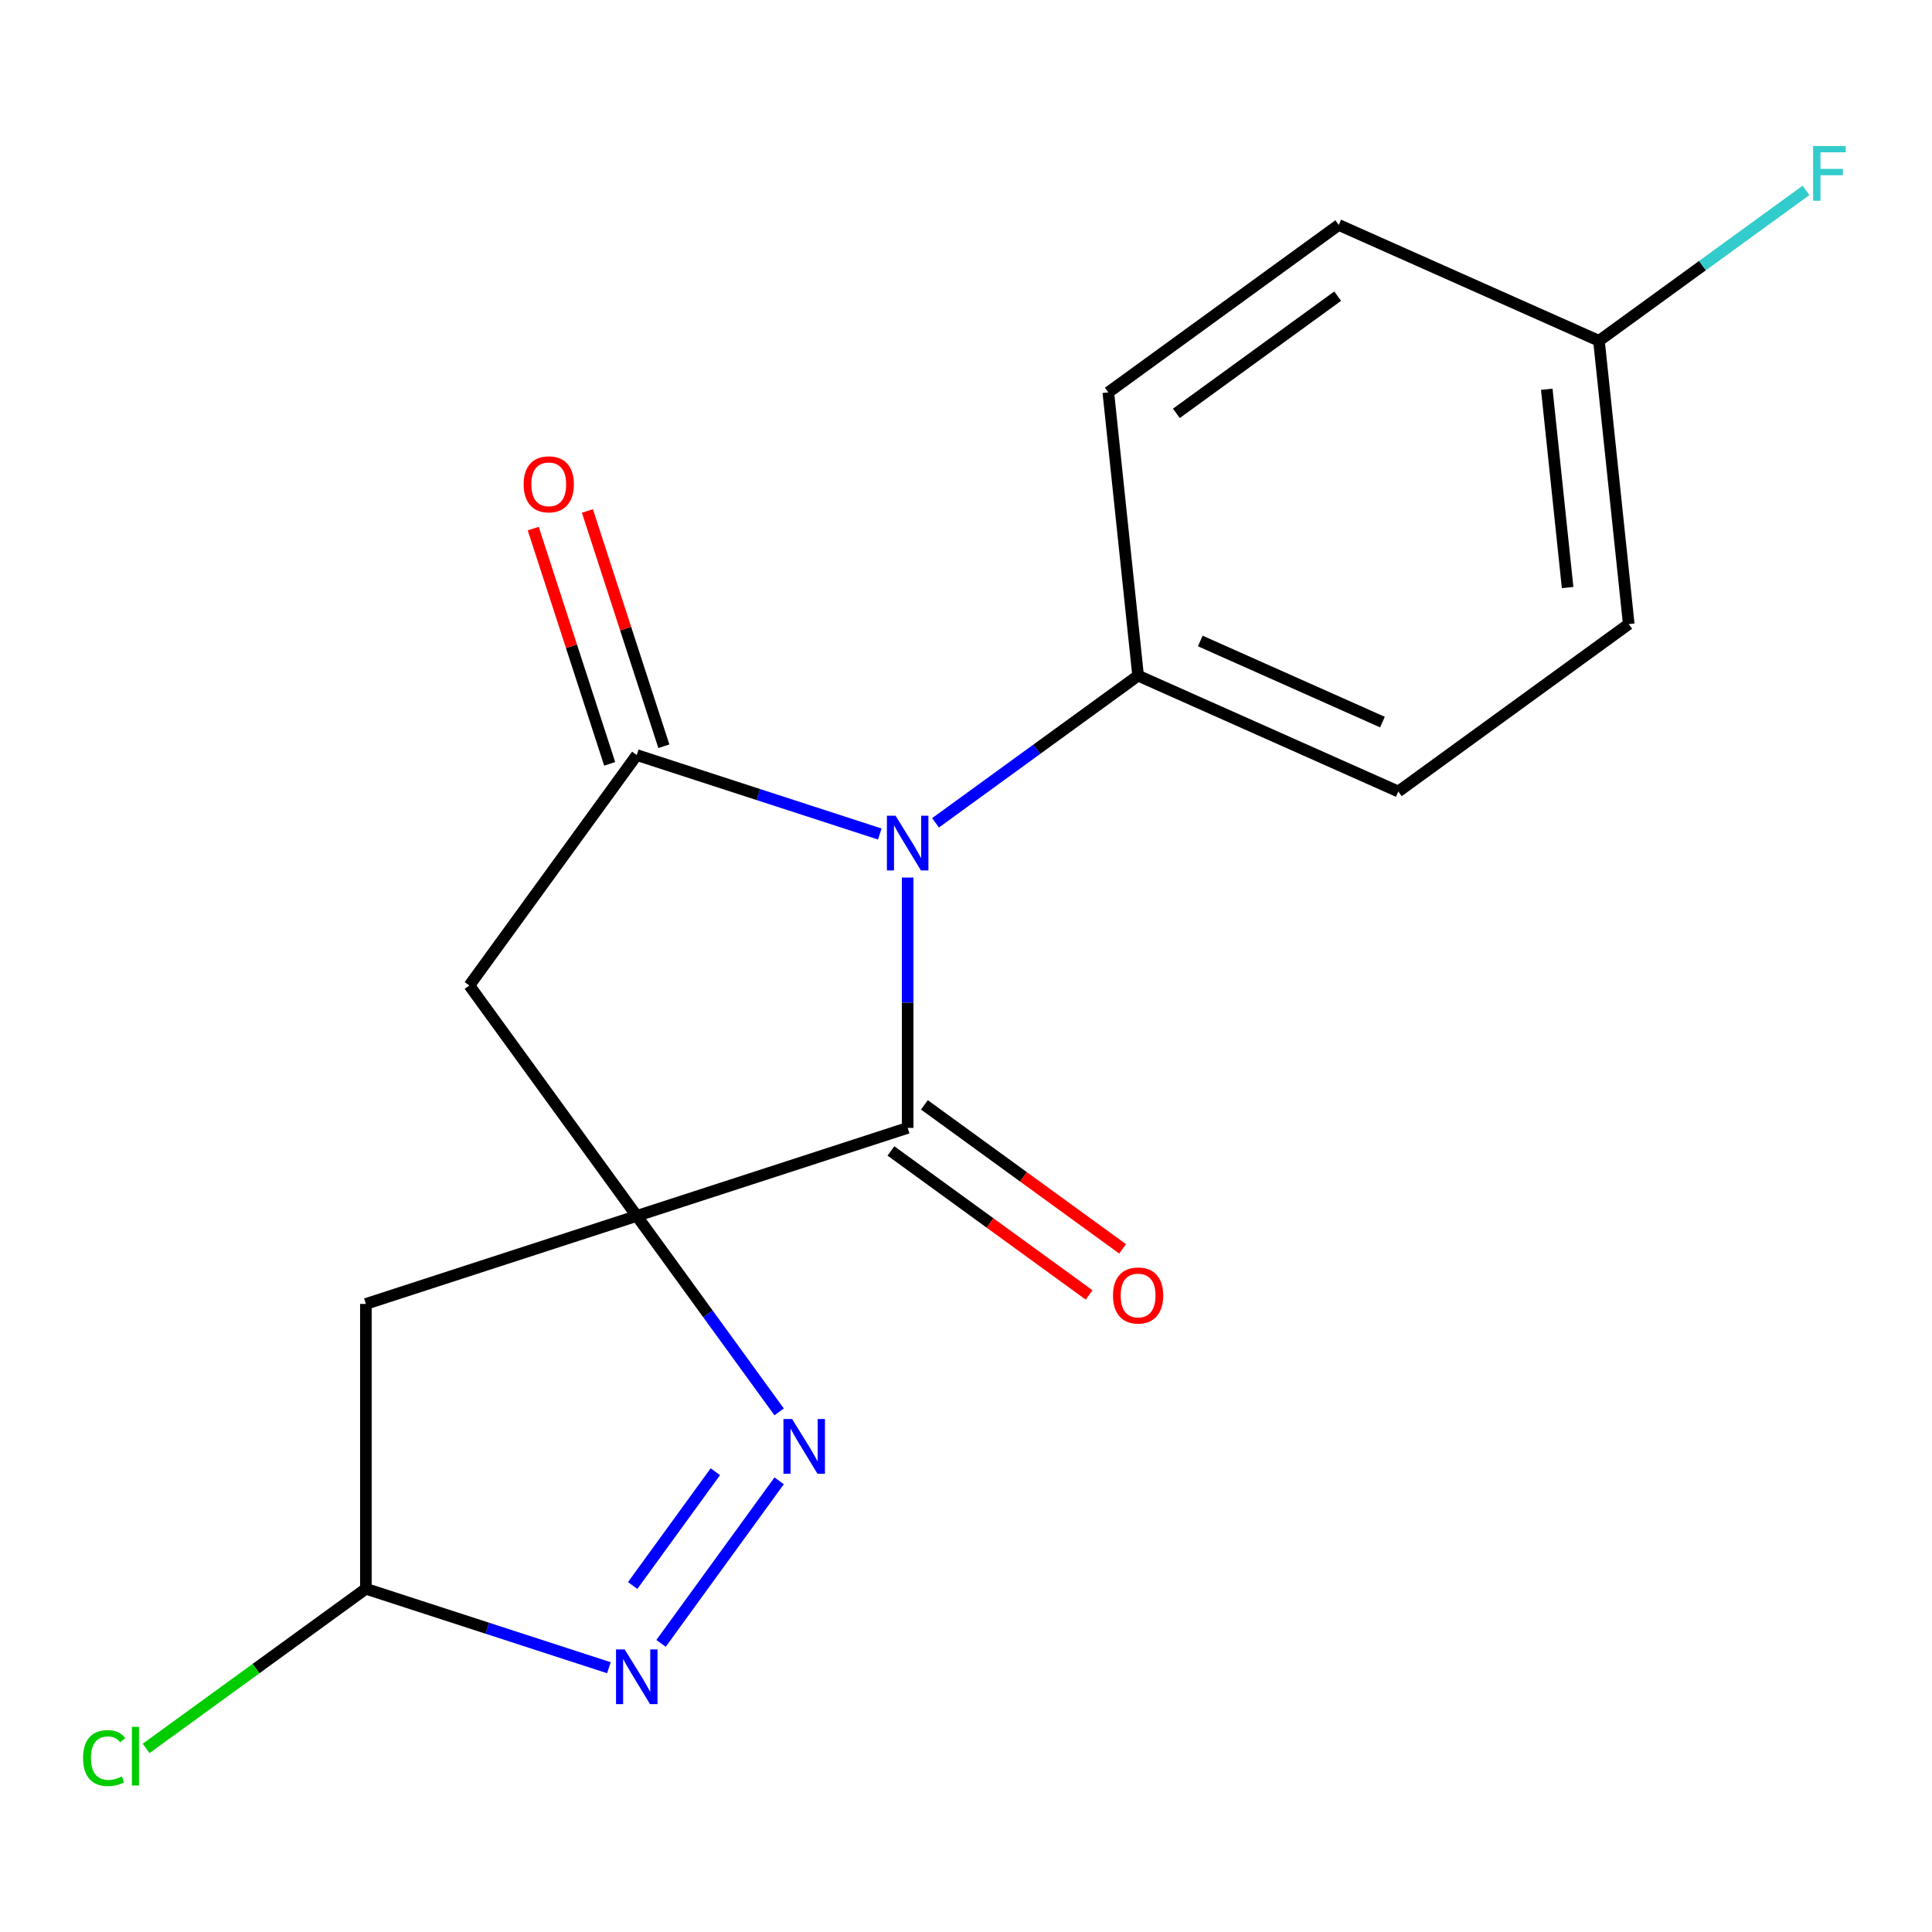 <?xml version='1.0' encoding='iso-8859-1'?>
<svg version='1.1' baseProfile='full'
              xmlns='http://www.w3.org/2000/svg'
                      xmlns:rdkit='http://www.rdkit.org/xml'
                      xmlns:xlink='http://www.w3.org/1999/xlink'
                  xml:space='preserve'
width='1000px' height='1000px' viewBox='0 0 1000 1000'>
<!-- END OF HEADER -->
<rect style='opacity:1.0;fill:#FFFFFF;stroke:none' width='1000' height='1000' x='0' y='0'> </rect>
<path class='bond-1' d='M 329.592,629.357 L 469.804,583.799' style='fill:none;fill-rule:evenodd;stroke:#000000;stroke-width:6px;stroke-linecap:butt;stroke-linejoin:miter;stroke-opacity:1' />
<path class='bond-3' d='M 329.592,629.357 L 366.437,680.07' style='fill:none;fill-rule:evenodd;stroke:#000000;stroke-width:6px;stroke-linecap:butt;stroke-linejoin:miter;stroke-opacity:1' />
<path class='bond-3' d='M 366.437,680.07 L 403.282,730.783' style='fill:none;fill-rule:evenodd;stroke:#0000FF;stroke-width:6px;stroke-linecap:butt;stroke-linejoin:miter;stroke-opacity:1' />
<path class='bond-4' d='M 329.592,629.357 L 242.936,510.085' style='fill:none;fill-rule:evenodd;stroke:#000000;stroke-width:6px;stroke-linecap:butt;stroke-linejoin:miter;stroke-opacity:1' />
<path class='bond-6' d='M 329.592,629.357 L 189.38,674.914' style='fill:none;fill-rule:evenodd;stroke:#000000;stroke-width:6px;stroke-linecap:butt;stroke-linejoin:miter;stroke-opacity:1' />
<path class='bond-0' d='M 469.804,454.217 L 469.804,519.008' style='fill:none;fill-rule:evenodd;stroke:#0000FF;stroke-width:6px;stroke-linecap:butt;stroke-linejoin:miter;stroke-opacity:1' />
<path class='bond-0' d='M 469.804,519.008 L 469.804,583.799' style='fill:none;fill-rule:evenodd;stroke:#000000;stroke-width:6px;stroke-linecap:butt;stroke-linejoin:miter;stroke-opacity:1' />
<path class='bond-7' d='M 484.23,425.89 L 536.653,387.803' style='fill:none;fill-rule:evenodd;stroke:#0000FF;stroke-width:6px;stroke-linecap:butt;stroke-linejoin:miter;stroke-opacity:1' />
<path class='bond-7' d='M 536.653,387.803 L 589.076,349.715' style='fill:none;fill-rule:evenodd;stroke:#000000;stroke-width:6px;stroke-linecap:butt;stroke-linejoin:miter;stroke-opacity:1' />
<path class='bond-19' d='M 455.379,431.684 L 392.485,411.249' style='fill:none;fill-rule:evenodd;stroke:#0000FF;stroke-width:6px;stroke-linecap:butt;stroke-linejoin:miter;stroke-opacity:1' />
<path class='bond-19' d='M 392.485,411.249 L 329.592,390.813' style='fill:none;fill-rule:evenodd;stroke:#000000;stroke-width:6px;stroke-linecap:butt;stroke-linejoin:miter;stroke-opacity:1' />
<path class='bond-10' d='M 461.139,595.726 L 512.432,632.993' style='fill:none;fill-rule:evenodd;stroke:#000000;stroke-width:6px;stroke-linecap:butt;stroke-linejoin:miter;stroke-opacity:1' />
<path class='bond-10' d='M 512.432,632.993 L 563.725,670.259' style='fill:none;fill-rule:evenodd;stroke:#FF0000;stroke-width:6px;stroke-linecap:butt;stroke-linejoin:miter;stroke-opacity:1' />
<path class='bond-10' d='M 478.47,571.872 L 529.763,609.138' style='fill:none;fill-rule:evenodd;stroke:#000000;stroke-width:6px;stroke-linecap:butt;stroke-linejoin:miter;stroke-opacity:1' />
<path class='bond-10' d='M 529.763,609.138 L 581.056,646.405' style='fill:none;fill-rule:evenodd;stroke:#FF0000;stroke-width:6px;stroke-linecap:butt;stroke-linejoin:miter;stroke-opacity:1' />
<path class='bond-2' d='M 329.592,390.813 L 242.936,510.085' style='fill:none;fill-rule:evenodd;stroke:#000000;stroke-width:6px;stroke-linecap:butt;stroke-linejoin:miter;stroke-opacity:1' />
<path class='bond-9' d='M 343.613,386.258 L 323.831,325.374' style='fill:none;fill-rule:evenodd;stroke:#000000;stroke-width:6px;stroke-linecap:butt;stroke-linejoin:miter;stroke-opacity:1' />
<path class='bond-9' d='M 323.831,325.374 L 304.049,264.491' style='fill:none;fill-rule:evenodd;stroke:#FF0000;stroke-width:6px;stroke-linecap:butt;stroke-linejoin:miter;stroke-opacity:1' />
<path class='bond-9' d='M 315.571,395.369 L 295.789,334.486' style='fill:none;fill-rule:evenodd;stroke:#000000;stroke-width:6px;stroke-linecap:butt;stroke-linejoin:miter;stroke-opacity:1' />
<path class='bond-9' d='M 295.789,334.486 L 276.006,273.602' style='fill:none;fill-rule:evenodd;stroke:#FF0000;stroke-width:6px;stroke-linecap:butt;stroke-linejoin:miter;stroke-opacity:1' />
<path class='bond-5' d='M 403.282,766.474 L 342.157,850.606' style='fill:none;fill-rule:evenodd;stroke:#0000FF;stroke-width:6px;stroke-linecap:butt;stroke-linejoin:miter;stroke-opacity:1' />
<path class='bond-5' d='M 370.259,761.763 L 327.472,820.655' style='fill:none;fill-rule:evenodd;stroke:#0000FF;stroke-width:6px;stroke-linecap:butt;stroke-linejoin:miter;stroke-opacity:1' />
<path class='bond-18' d='M 315.166,863.213 L 252.273,842.778' style='fill:none;fill-rule:evenodd;stroke:#0000FF;stroke-width:6px;stroke-linecap:butt;stroke-linejoin:miter;stroke-opacity:1' />
<path class='bond-18' d='M 252.273,842.778 L 189.38,822.342' style='fill:none;fill-rule:evenodd;stroke:#000000;stroke-width:6px;stroke-linecap:butt;stroke-linejoin:miter;stroke-opacity:1' />
<path class='bond-8' d='M 189.38,674.914 L 189.38,822.342' style='fill:none;fill-rule:evenodd;stroke:#000000;stroke-width:6px;stroke-linecap:butt;stroke-linejoin:miter;stroke-opacity:1' />
<path class='bond-11' d='M 589.076,349.715 L 723.758,409.679' style='fill:none;fill-rule:evenodd;stroke:#000000;stroke-width:6px;stroke-linecap:butt;stroke-linejoin:miter;stroke-opacity:1' />
<path class='bond-11' d='M 621.271,331.773 L 715.549,373.748' style='fill:none;fill-rule:evenodd;stroke:#000000;stroke-width:6px;stroke-linecap:butt;stroke-linejoin:miter;stroke-opacity:1' />
<path class='bond-12' d='M 589.076,349.715 L 573.666,203.095' style='fill:none;fill-rule:evenodd;stroke:#000000;stroke-width:6px;stroke-linecap:butt;stroke-linejoin:miter;stroke-opacity:1' />
<path class='bond-13' d='M 189.38,822.342 L 132.507,863.663' style='fill:none;fill-rule:evenodd;stroke:#000000;stroke-width:6px;stroke-linecap:butt;stroke-linejoin:miter;stroke-opacity:1' />
<path class='bond-13' d='M 132.507,863.663 L 75.634,904.984' style='fill:none;fill-rule:evenodd;stroke:#00CC00;stroke-width:6px;stroke-linecap:butt;stroke-linejoin:miter;stroke-opacity:1' />
<path class='bond-16' d='M 723.758,409.679 L 843.03,323.023' style='fill:none;fill-rule:evenodd;stroke:#000000;stroke-width:6px;stroke-linecap:butt;stroke-linejoin:miter;stroke-opacity:1' />
<path class='bond-15' d='M 573.666,203.095 L 692.937,116.439' style='fill:none;fill-rule:evenodd;stroke:#000000;stroke-width:6px;stroke-linecap:butt;stroke-linejoin:miter;stroke-opacity:1' />
<path class='bond-15' d='M 608.888,213.951 L 692.378,153.291' style='fill:none;fill-rule:evenodd;stroke:#000000;stroke-width:6px;stroke-linecap:butt;stroke-linejoin:miter;stroke-opacity:1' />
<path class='bond-14' d='M 827.62,176.403 L 692.937,116.439' style='fill:none;fill-rule:evenodd;stroke:#000000;stroke-width:6px;stroke-linecap:butt;stroke-linejoin:miter;stroke-opacity:1' />
<path class='bond-17' d='M 827.62,176.403 L 881.203,137.473' style='fill:none;fill-rule:evenodd;stroke:#000000;stroke-width:6px;stroke-linecap:butt;stroke-linejoin:miter;stroke-opacity:1' />
<path class='bond-17' d='M 881.203,137.473 L 934.786,98.542' style='fill:none;fill-rule:evenodd;stroke:#33CCCC;stroke-width:6px;stroke-linecap:butt;stroke-linejoin:miter;stroke-opacity:1' />
<path class='bond-20' d='M 827.62,176.403 L 843.03,323.023' style='fill:none;fill-rule:evenodd;stroke:#000000;stroke-width:6px;stroke-linecap:butt;stroke-linejoin:miter;stroke-opacity:1' />
<path class='bond-20' d='M 800.607,201.478 L 811.394,304.112' style='fill:none;fill-rule:evenodd;stroke:#000000;stroke-width:6px;stroke-linecap:butt;stroke-linejoin:miter;stroke-opacity:1' />
<path  class='atom-1' d='M 463.544 422.211
L 472.824 437.211
Q 473.744 438.691, 475.224 441.371
Q 476.704 444.051, 476.784 444.211
L 476.784 422.211
L 480.544 422.211
L 480.544 450.531
L 476.664 450.531
L 466.704 434.131
Q 465.544 432.211, 464.304 430.011
Q 463.104 427.811, 462.744 427.131
L 462.744 450.531
L 459.064 450.531
L 459.064 422.211
L 463.544 422.211
' fill='#0000FF'/>
<path  class='atom-4' d='M 409.988 734.468
L 419.268 749.468
Q 420.188 750.948, 421.668 753.628
Q 423.148 756.308, 423.228 756.468
L 423.228 734.468
L 426.988 734.468
L 426.988 762.788
L 423.108 762.788
L 413.148 746.388
Q 411.988 744.468, 410.748 742.268
Q 409.548 740.068, 409.188 739.388
L 409.188 762.788
L 405.508 762.788
L 405.508 734.468
L 409.988 734.468
' fill='#0000FF'/>
<path  class='atom-6' d='M 323.332 853.74
L 332.612 868.74
Q 333.532 870.22, 335.012 872.9
Q 336.492 875.58, 336.572 875.74
L 336.572 853.74
L 340.332 853.74
L 340.332 882.06
L 336.452 882.06
L 326.492 865.66
Q 325.332 863.74, 324.092 861.54
Q 322.892 859.34, 322.532 858.66
L 322.532 882.06
L 318.852 882.06
L 318.852 853.74
L 323.332 853.74
' fill='#0000FF'/>
<path  class='atom-10' d='M 271.034 250.681
Q 271.034 243.881, 274.394 240.081
Q 277.754 236.281, 284.034 236.281
Q 290.314 236.281, 293.674 240.081
Q 297.034 243.881, 297.034 250.681
Q 297.034 257.561, 293.634 261.481
Q 290.234 265.361, 284.034 265.361
Q 277.794 265.361, 274.394 261.481
Q 271.034 257.601, 271.034 250.681
M 284.034 262.161
Q 288.354 262.161, 290.674 259.281
Q 293.034 256.361, 293.034 250.681
Q 293.034 245.121, 290.674 242.321
Q 288.354 239.481, 284.034 239.481
Q 279.714 239.481, 277.354 242.281
Q 275.034 245.081, 275.034 250.681
Q 275.034 256.401, 277.354 259.281
Q 279.714 262.161, 284.034 262.161
' fill='#FF0000'/>
<path  class='atom-11' d='M 576.076 670.535
Q 576.076 663.735, 579.436 659.935
Q 582.796 656.135, 589.076 656.135
Q 595.356 656.135, 598.716 659.935
Q 602.076 663.735, 602.076 670.535
Q 602.076 677.415, 598.676 681.335
Q 595.276 685.215, 589.076 685.215
Q 582.836 685.215, 579.436 681.335
Q 576.076 677.455, 576.076 670.535
M 589.076 682.015
Q 593.396 682.015, 595.716 679.135
Q 598.076 676.215, 598.076 670.535
Q 598.076 664.975, 595.716 662.175
Q 593.396 659.335, 589.076 659.335
Q 584.756 659.335, 582.396 662.135
Q 580.076 664.935, 580.076 670.535
Q 580.076 676.255, 582.396 679.135
Q 584.756 682.015, 589.076 682.015
' fill='#FF0000'/>
<path  class='atom-14' d='M 42.988 909.978
Q 42.988 902.938, 46.268 899.258
Q 49.588 895.538, 55.868 895.538
Q 61.708 895.538, 64.828 899.658
L 62.188 901.818
Q 59.908 898.818, 55.868 898.818
Q 51.588 898.818, 49.308 901.698
Q 47.068 904.538, 47.068 909.978
Q 47.068 915.578, 49.388 918.458
Q 51.748 921.338, 56.308 921.338
Q 59.428 921.338, 63.068 919.458
L 64.188 922.458
Q 62.708 923.418, 60.468 923.978
Q 58.228 924.538, 55.748 924.538
Q 49.588 924.538, 46.268 920.778
Q 42.988 917.018, 42.988 909.978
' fill='#00CC00'/>
<path  class='atom-14' d='M 68.268 893.818
L 71.948 893.818
L 71.948 924.178
L 68.268 924.178
L 68.268 893.818
' fill='#00CC00'/>
<path  class='atom-18' d='M 938.471 75.587
L 955.311 75.587
L 955.311 78.827
L 942.271 78.827
L 942.271 87.427
L 953.871 87.427
L 953.871 90.707
L 942.271 90.707
L 942.271 103.907
L 938.471 103.907
L 938.471 75.587
' fill='#33CCCC'/>
</svg>
